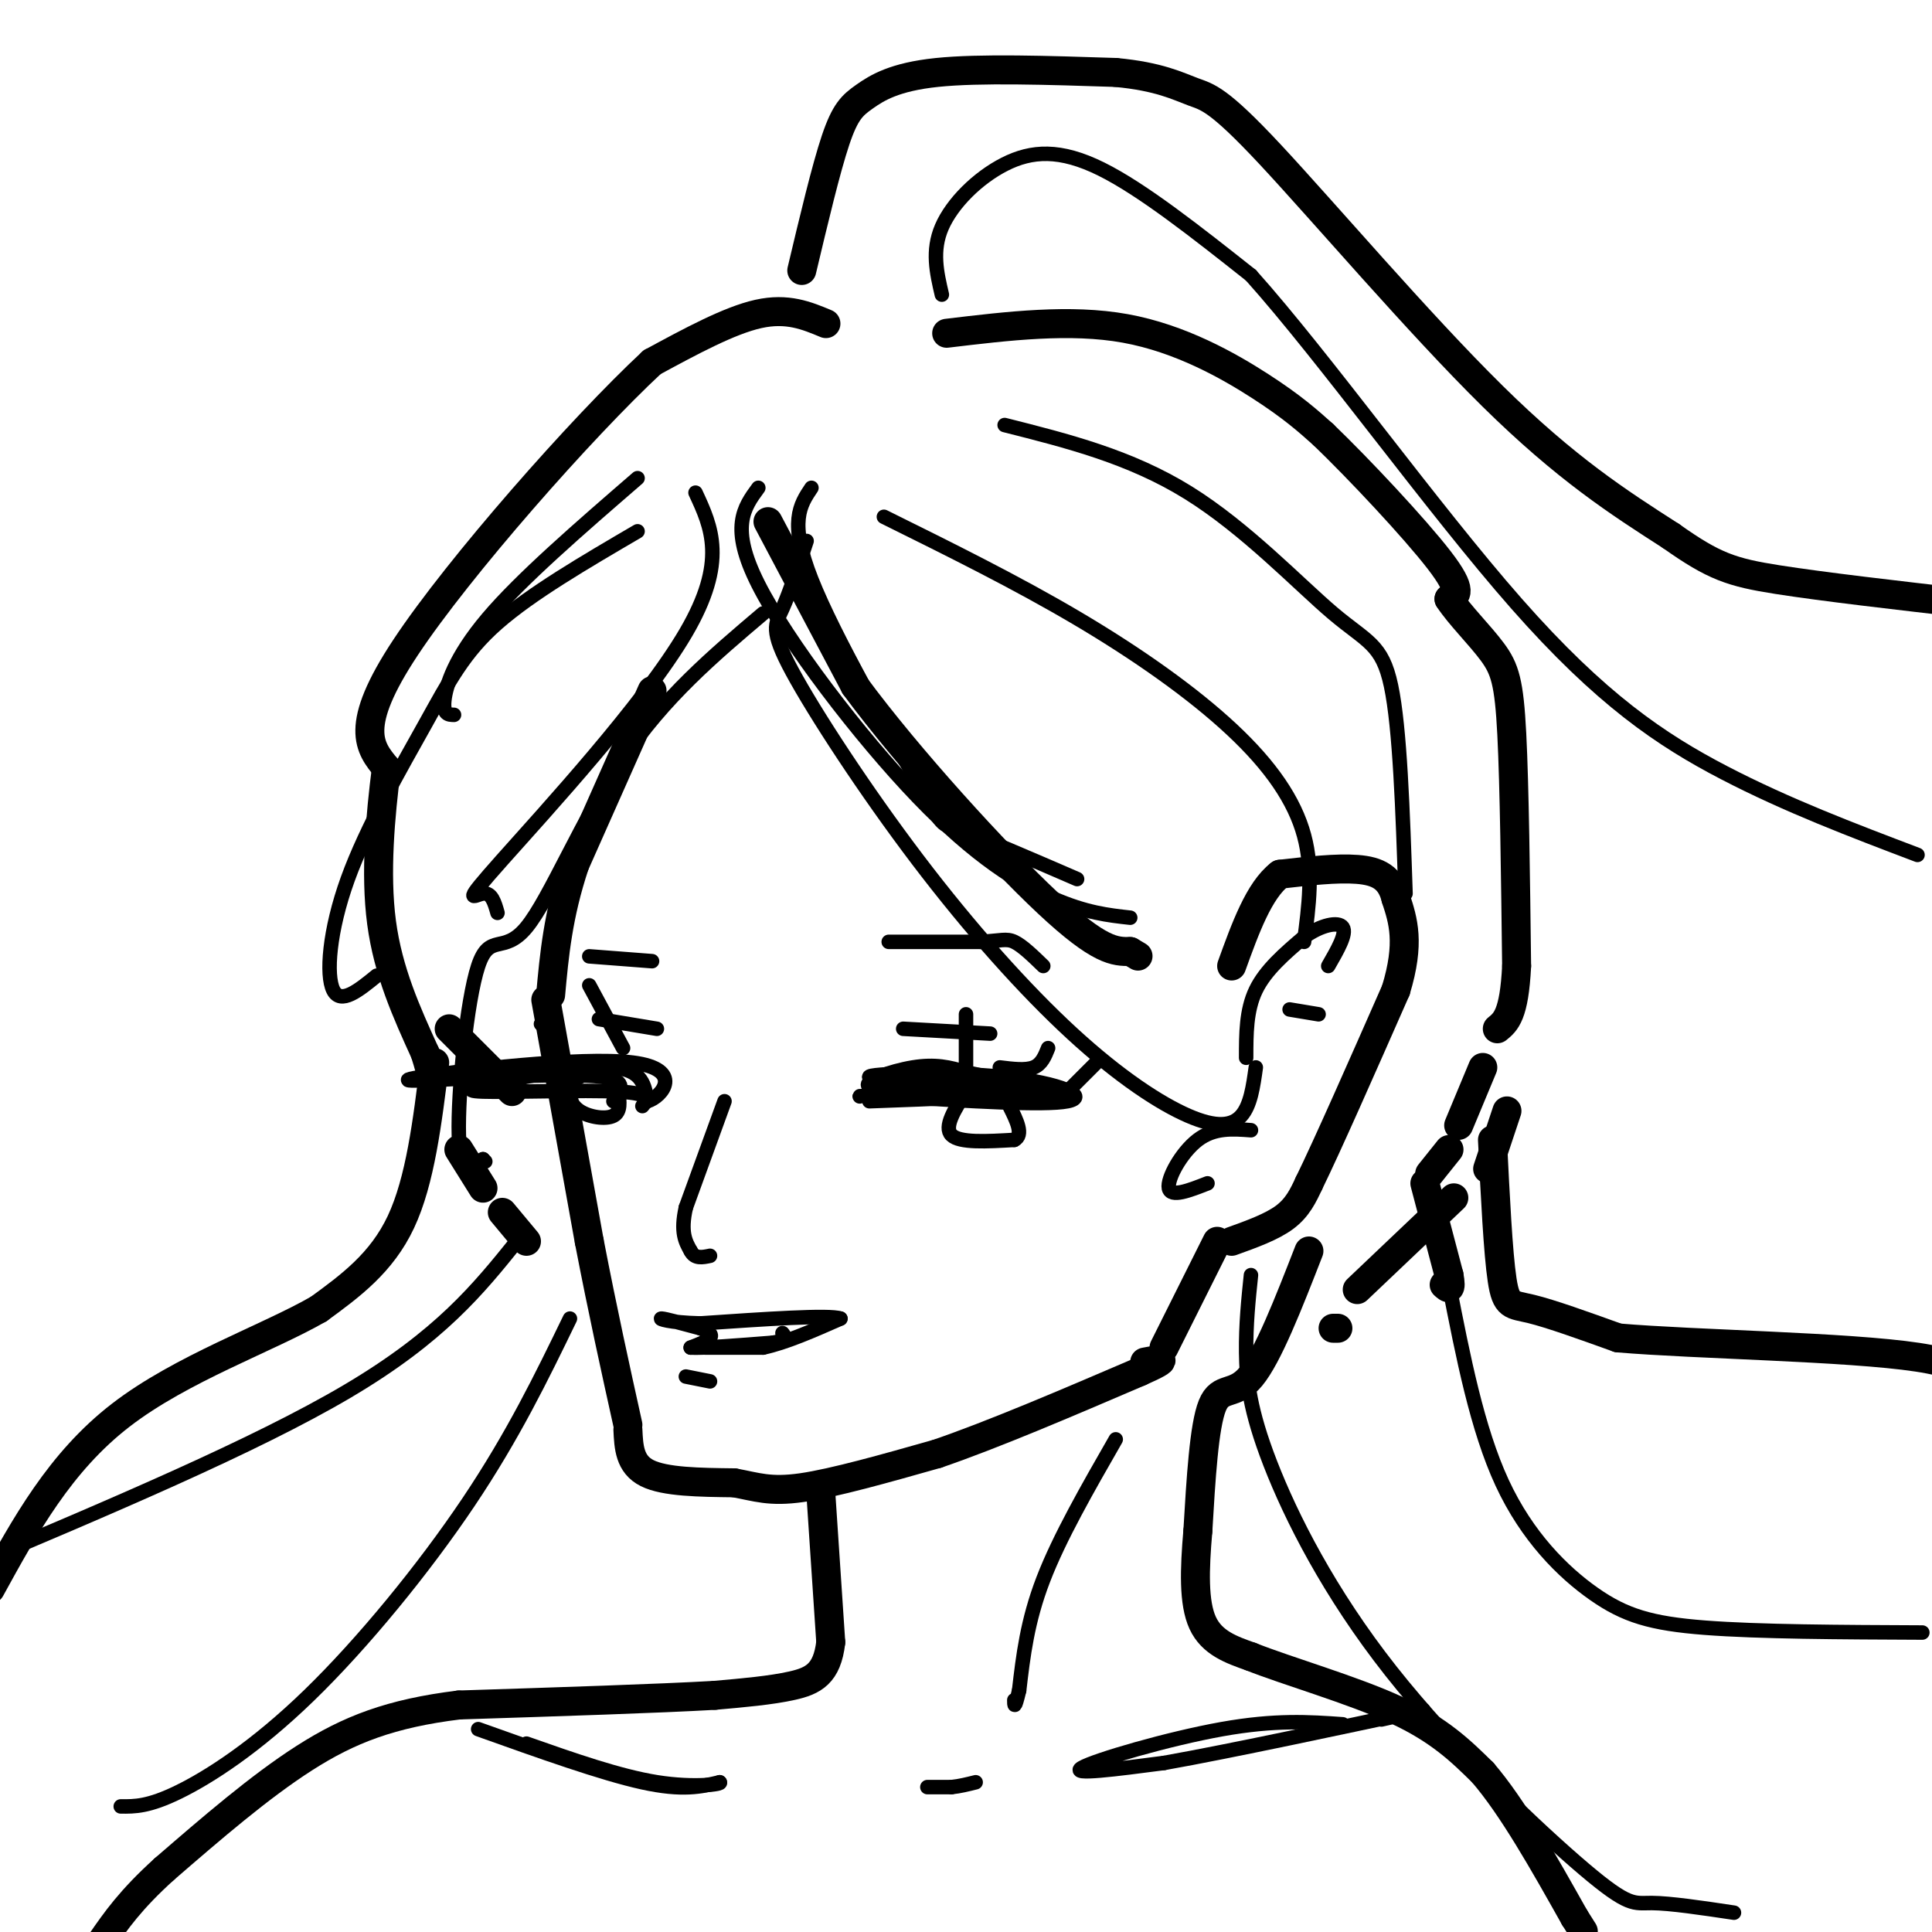 <svg viewBox='0 0 400 400' version='1.1' xmlns='http://www.w3.org/2000/svg' xmlns:xlink='http://www.w3.org/1999/xlink'><g fill='none' stroke='rgb(0,0,0)' stroke-width='6' stroke-linecap='round' stroke-linejoin='round'><path d='M135,143c0.000,0.000 -16.000,36.000 -16,36'/><path d='M119,179c-3.500,10.500 -4.250,18.750 -5,27'/><path d='M113,207c0.000,0.000 9.000,50.000 9,50'/><path d='M122,257c2.833,14.667 5.417,26.333 8,38'/><path d='M130,296c0.167,3.583 0.333,7.167 4,9c3.667,1.833 10.833,1.917 18,2'/><path d='M152,307c4.667,0.844 7.333,1.956 14,1c6.667,-0.956 17.333,-3.978 28,-7'/><path d='M194,301c11.667,-4.000 26.833,-10.500 42,-17'/><path d='M236,284c7.167,-3.167 4.083,-2.583 1,-2'/><path d='M241,279c0.000,0.000 11.000,-22.000 11,-22'/><path d='M255,257c4.167,-1.500 8.333,-3.000 11,-5c2.667,-2.000 3.833,-4.500 5,-7'/><path d='M271,245c3.833,-7.833 10.917,-23.917 18,-40'/><path d='M289,205c3.000,-9.833 1.500,-14.417 0,-19'/><path d='M289,186c-1.067,-4.333 -3.733,-5.667 -8,-6c-4.267,-0.333 -10.133,0.333 -16,1'/><path d='M265,181c-4.333,3.333 -7.167,11.167 -10,19'/><path d='M159,108c0.000,0.000 18.000,34.000 18,34'/><path d='M177,142c10.933,14.844 29.267,34.956 40,45c10.733,10.044 13.867,10.022 17,10'/><path d='M234,197c2.833,1.667 1.417,0.833 0,0'/><path d='M170,310c0.000,0.000 2.000,30.000 2,30'/><path d='M172,340c-0.756,6.578 -3.644,8.022 -8,9c-4.356,0.978 -10.178,1.489 -16,2'/><path d='M148,351c-11.500,0.667 -32.250,1.333 -53,2'/><path d='M95,353c-14.067,1.733 -22.733,5.067 -32,11c-9.267,5.933 -19.133,14.467 -29,23'/><path d='M34,387c-7.000,6.333 -10.000,10.667 -13,15'/><path d='M271,259c-4.244,10.889 -8.489,21.778 -12,26c-3.511,4.222 -6.289,1.778 -8,6c-1.711,4.222 -2.356,15.111 -3,26'/><path d='M248,317c-0.689,7.956 -0.911,14.844 1,19c1.911,4.156 5.956,5.578 10,7'/><path d='M259,343c7.422,2.956 20.978,6.844 30,11c9.022,4.156 13.511,8.578 18,13'/><path d='M307,367c6.167,7.167 12.583,18.583 19,30'/><path d='M326,397c3.167,5.000 1.583,2.500 0,0'/><path d='M196,69c12.800,-1.533 25.600,-3.067 37,-1c11.400,2.067 21.400,7.733 28,12c6.600,4.267 9.800,7.133 13,10'/><path d='M274,90c7.267,6.978 18.933,19.422 24,26c5.067,6.578 3.533,7.289 2,8'/><path d='M300,124c2.119,3.286 6.417,7.500 9,11c2.583,3.500 3.452,6.286 4,17c0.548,10.714 0.774,29.357 1,48'/><path d='M314,200c-0.500,10.167 -2.250,11.583 -4,13'/><path d='M307,221c0.000,0.000 -5.000,12.000 -5,12'/><path d='M300,238c0.000,0.000 -4.000,5.000 -4,5'/><path d='M295,245c0.000,0.000 5.000,19.000 5,19'/><path d='M300,264c0.667,3.500 -0.167,2.750 -1,2'/><path d='M277,275c0.000,0.000 -1.000,0.000 -1,0'/><path d='M171,67c-4.000,-1.667 -8.000,-3.333 -14,-2c-6.000,1.333 -14.000,5.667 -22,10'/><path d='M135,75c-14.578,13.556 -40.022,42.444 -51,59c-10.978,16.556 -7.489,20.778 -4,25'/><path d='M80,159c-1.244,9.800 -2.356,21.800 -1,32c1.356,10.200 5.178,18.600 9,27'/><path d='M88,218c1.667,5.333 1.333,5.167 1,5'/><path d='M95,238c0.000,0.000 5.000,8.000 5,8'/><path d='M104,251c0.000,0.000 5.000,6.000 5,6'/><path d='M90,220c-1.500,12.250 -3.000,24.500 -7,33c-4.000,8.500 -10.500,13.250 -17,18'/><path d='M66,271c-10.556,6.089 -28.444,12.311 -41,22c-12.556,9.689 -19.778,22.844 -27,36'/><path d='M309,236c0.578,11.711 1.156,23.422 2,29c0.844,5.578 1.956,5.022 6,6c4.044,0.978 11.022,3.489 18,6'/><path d='M335,277c16.178,1.378 47.622,1.822 62,4c14.378,2.178 11.689,6.089 9,10'/><path d='M301,248c0.000,0.000 -20.000,19.000 -20,19'/><path d='M308,242c0.000,0.000 4.000,-12.000 4,-12'/><path d='M106,226c0.000,0.000 -13.000,-13.000 -13,-13'/><path d='M166,56c2.506,-10.542 5.012,-21.083 7,-27c1.988,-5.917 3.458,-7.208 6,-9c2.542,-1.792 6.155,-4.083 15,-5c8.845,-0.917 22.923,-0.458 37,0'/><path d='M231,15c8.994,0.823 12.978,2.880 16,4c3.022,1.120 5.083,1.301 16,13c10.917,11.699 30.691,34.914 46,50c15.309,15.086 26.155,22.043 37,29'/><path d='M346,111c8.867,6.289 12.533,7.511 22,9c9.467,1.489 24.733,3.244 40,5'/></g>
<g fill='none' stroke='rgb(0,0,0)' stroke-width='3' stroke-linecap='round' stroke-linejoin='round'><path d='M133,229c1.089,-1.311 2.178,-2.622 -5,-3c-7.178,-0.378 -22.622,0.178 -28,0c-5.378,-0.178 -0.689,-1.089 4,-2'/><path d='M104,224c5.422,-1.289 16.978,-3.511 23,-3c6.022,0.511 6.511,3.756 7,7'/><path d='M134,228c3.190,-0.905 7.667,-6.667 -3,-8c-10.667,-1.333 -36.476,1.762 -44,3c-7.524,1.238 3.238,0.619 14,0'/><path d='M101,223c7.422,-0.222 18.978,-0.778 24,0c5.022,0.778 3.511,2.889 2,5'/><path d='M180,228c13.833,-0.500 27.667,-1.000 31,-2c3.333,-1.000 -3.833,-2.500 -11,-4'/><path d='M200,222c-3.405,-1.071 -6.417,-1.750 -11,-1c-4.583,0.750 -10.738,2.929 -9,4c1.738,1.071 11.369,1.036 21,1'/><path d='M201,226c8.733,0.289 20.067,0.511 17,0c-3.067,-0.511 -20.533,-1.756 -38,-3'/><path d='M180,223c-0.750,-0.774 16.375,-1.208 28,0c11.625,1.208 17.750,4.060 13,5c-4.750,0.940 -20.375,-0.030 -36,-1'/><path d='M185,227c-7.167,-0.167 -7.083,-0.083 -7,0'/><path d='M200,226c-2.333,3.667 -4.667,7.333 -3,9c1.667,1.667 7.333,1.333 13,1'/><path d='M210,236c2.000,-1.000 0.500,-4.000 -1,-7'/><path d='M122,222c-1.714,0.762 -3.429,1.524 -4,3c-0.571,1.476 -0.000,3.667 2,5c2.000,1.333 5.429,1.810 7,1c1.571,-0.810 1.286,-2.905 1,-5'/><path d='M128,226c0.167,-0.833 0.083,-0.417 0,0'/><path d='M187,213c0.000,0.000 18.000,1.000 18,1'/><path d='M136,213c0.000,0.000 -12.000,-2.000 -12,-2'/><path d='M200,226c0.000,0.000 0.000,-16.000 0,-16'/><path d='M207,221c2.667,0.333 5.333,0.667 7,0c1.667,-0.667 2.333,-2.333 3,-4'/><path d='M220,227c0.000,0.000 7.000,-7.000 7,-7'/><path d='M129,217c0.000,0.000 -7.000,-13.000 -7,-13'/><path d='M115,215c0.000,0.000 -3.000,-3.000 -3,-3'/><path d='M184,195c0.000,0.000 19.000,0.000 19,0'/><path d='M203,195c4.244,-0.222 5.356,-0.778 7,0c1.644,0.778 3.822,2.889 6,5'/><path d='M135,199c0.000,0.000 -13.000,-1.000 -13,-1'/><path d='M150,228c0.000,0.000 -8.000,22.000 -8,22'/><path d='M142,250c-1.167,5.167 -0.083,7.083 1,9'/><path d='M143,259c0.833,1.667 2.417,1.333 4,1'/><path d='M146,279c0.000,0.000 12.000,0.000 12,0'/><path d='M158,279c4.667,-1.000 10.333,-3.500 16,-6'/><path d='M174,273c-2.167,-0.833 -15.583,0.083 -29,1'/><path d='M145,274c-6.644,-0.156 -8.756,-1.044 -8,-1c0.756,0.044 4.378,1.022 8,2'/><path d='M145,275c1.867,0.667 2.533,1.333 2,2c-0.533,0.667 -2.267,1.333 -4,2'/><path d='M143,279c2.167,0.167 9.583,-0.417 17,-1'/><path d='M160,278c3.167,-0.500 2.583,-1.250 2,-2'/><path d='M142,285c0.000,0.000 5.000,1.000 5,1'/><path d='M192,370c0.000,0.000 5.000,0.000 5,0'/><path d='M197,370c1.667,-0.167 3.333,-0.583 5,-1'/><path d='M231,298c-5.833,10.167 -11.667,20.333 -15,29c-3.333,8.667 -4.167,15.833 -5,23'/><path d='M211,350c-1.000,4.167 -1.000,3.083 -1,2'/><path d='M278,357c-6.956,-0.489 -13.911,-0.978 -25,1c-11.089,1.978 -26.311,6.422 -29,8c-2.689,1.578 7.156,0.289 17,-1'/><path d='M241,365c13.711,-2.422 39.489,-7.978 49,-10c9.511,-2.022 2.756,-0.511 -4,1'/><path d='M99,358c12.833,4.583 25.667,9.167 34,11c8.333,1.833 12.167,0.917 16,0'/><path d='M149,369c0.800,0.356 -5.200,1.244 -13,0c-7.800,-1.244 -17.400,-4.622 -27,-8'/><path d='M258,219c0.000,-4.917 0.000,-9.833 2,-14c2.000,-4.167 6.000,-7.583 10,-11'/><path d='M270,194c3.467,-2.511 7.133,-3.289 8,-2c0.867,1.289 -1.067,4.644 -3,8'/><path d='M259,234c-3.800,-0.289 -7.600,-0.578 -11,2c-3.400,2.578 -6.400,8.022 -6,10c0.400,1.978 4.200,0.489 8,-1'/><path d='M267,209c0.000,0.000 6.000,1.000 6,1'/><path d='M168,101c-2.363,3.518 -4.726,7.036 0,19c4.726,11.964 16.542,32.375 22,42c5.458,9.625 4.560,8.464 9,10c4.440,1.536 14.220,5.768 24,10'/><path d='M157,101c-2.994,4.077 -5.988,8.155 0,20c5.988,11.845 20.958,31.458 33,44c12.042,12.542 21.155,18.012 28,21c6.845,2.988 11.423,3.494 16,4'/><path d='M167,112c-1.765,5.371 -3.529,10.743 -5,14c-1.471,3.257 -2.647,4.400 2,13c4.647,8.600 15.118,24.658 26,39c10.882,14.342 22.175,26.968 32,36c9.825,9.032 18.184,14.470 24,17c5.816,2.530 9.090,2.151 11,0c1.910,-2.151 2.455,-6.076 3,-10'/><path d='M144,102c3.315,7.125 6.631,14.250 -2,29c-8.631,14.750 -29.208,37.125 -38,47c-8.792,9.875 -5.798,7.250 -4,7c1.798,-0.250 2.399,1.875 3,4'/><path d='M158,127c-10.255,8.687 -20.510,17.375 -29,30c-8.490,12.625 -15.214,29.188 -20,35c-4.786,5.812 -7.635,0.872 -10,8c-2.365,7.128 -4.247,26.322 -4,35c0.247,8.678 2.624,6.839 5,5'/><path d='M100,240c0.833,0.833 0.417,0.417 0,0'/><path d='M132,110c-11.005,6.434 -22.010,12.868 -29,19c-6.990,6.132 -9.967,11.963 -15,21c-5.033,9.037 -12.124,21.279 -16,32c-3.876,10.721 -4.536,19.920 -3,23c1.536,3.080 5.268,0.040 9,-3'/><path d='M132,99c-12.044,10.422 -24.089,20.844 -31,29c-6.911,8.156 -8.689,14.044 -9,17c-0.311,2.956 0.844,2.978 2,3'/><path d='M183,107c13.732,6.798 27.464,13.595 40,21c12.536,7.405 23.875,15.417 32,23c8.125,7.583 13.036,14.738 15,22c1.964,7.262 0.982,14.631 0,22'/><path d='M208,88c13.006,3.280 26.012,6.560 38,14c11.988,7.440 22.958,19.042 30,25c7.042,5.958 10.155,6.274 12,15c1.845,8.726 2.423,25.863 3,43'/><path d='M195,61c-1.060,-4.548 -2.119,-9.095 0,-14c2.119,-4.905 7.417,-10.167 13,-13c5.583,-2.833 11.452,-3.238 20,1c8.548,4.238 19.774,13.119 31,22'/><path d='M259,57c15.155,16.905 37.542,48.167 55,68c17.458,19.833 29.988,28.238 43,35c13.012,6.762 26.506,11.881 40,17'/><path d='M300,266c2.917,14.929 5.833,29.857 11,41c5.167,11.143 12.583,18.500 19,23c6.417,4.500 11.833,6.143 23,7c11.167,0.857 28.083,0.929 45,1'/><path d='M259,264c-0.532,5.144 -1.065,10.287 -1,16c0.065,5.713 0.727,11.995 5,23c4.273,11.005 12.156,26.733 25,43c12.844,16.267 30.650,33.072 40,41c9.350,7.928 10.243,6.979 14,7c3.757,0.021 10.379,1.010 17,2'/><path d='M107,257c-7.917,9.833 -15.833,19.667 -35,31c-19.167,11.333 -49.583,24.167 -80,37'/><path d='M118,273c-5.875,12.113 -11.750,24.226 -21,38c-9.250,13.774 -21.875,29.208 -33,40c-11.125,10.792 -20.750,16.940 -27,20c-6.250,3.060 -9.125,3.030 -12,3'/></g>
</svg>